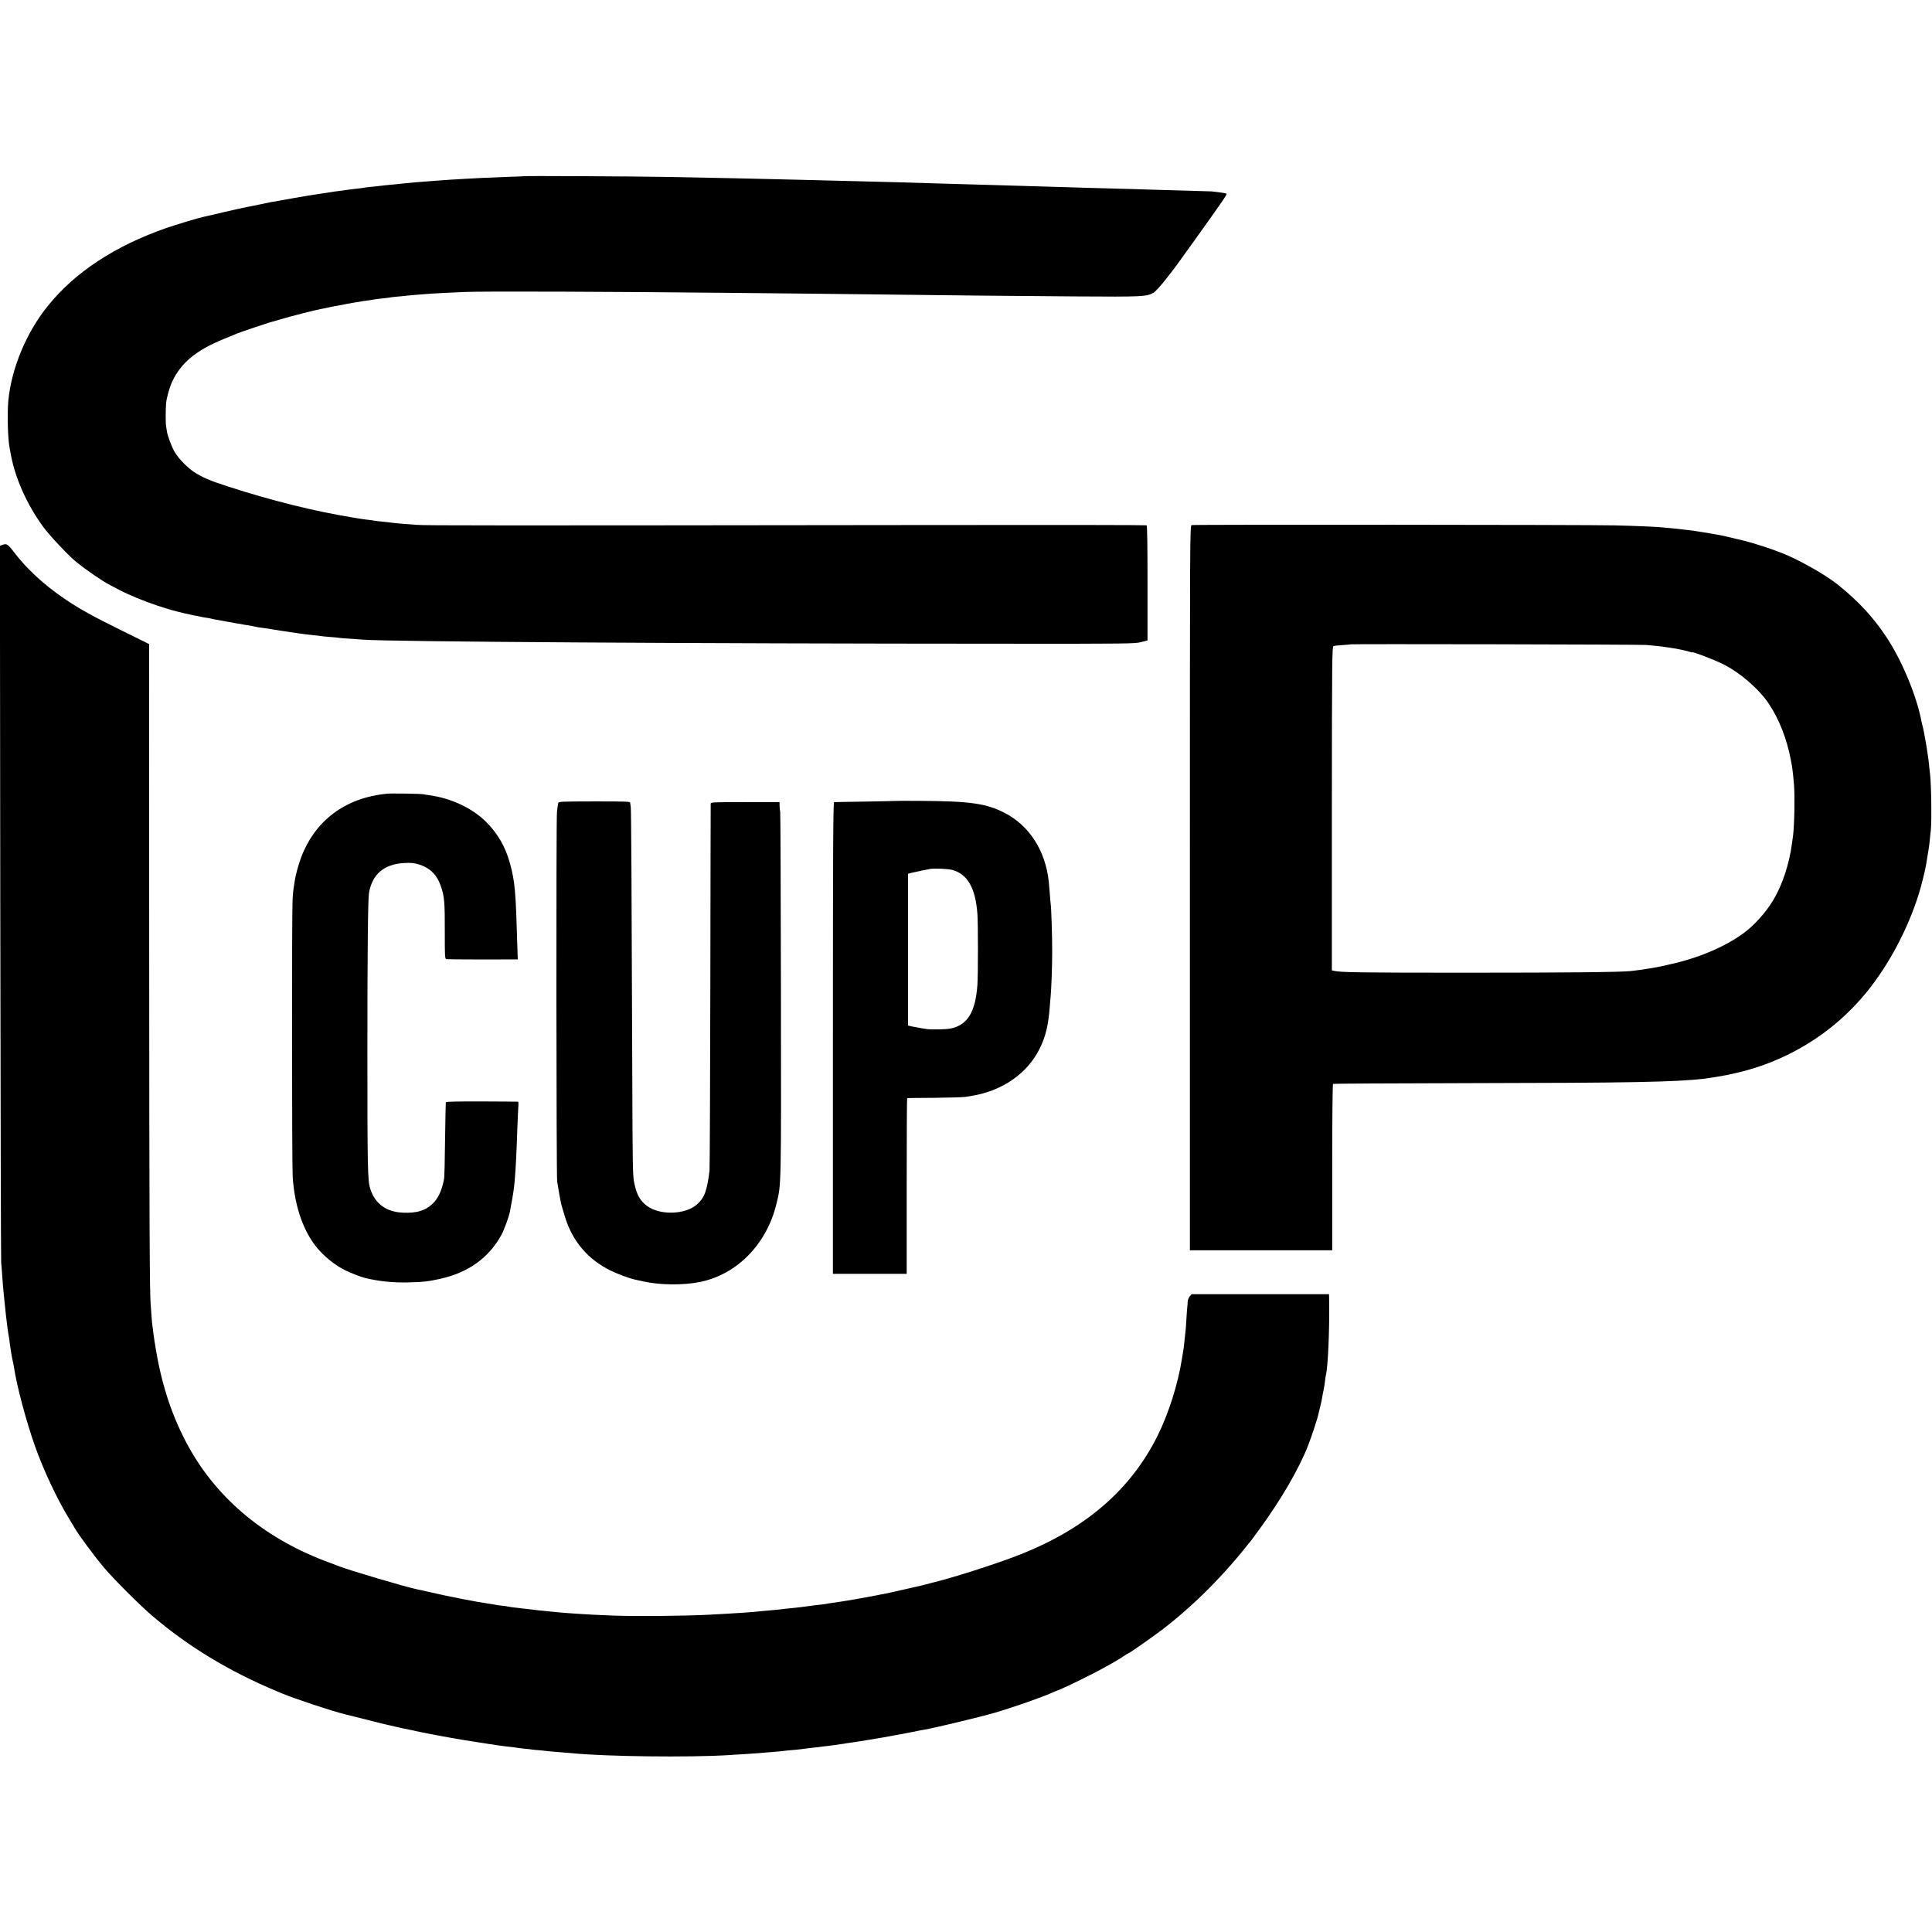 <?xml version="1.0" standalone="no"?>
<!DOCTYPE svg PUBLIC "-//W3C//DTD SVG 20010904//EN"
 "http://www.w3.org/TR/2001/REC-SVG-20010904/DTD/svg10.dtd">
<svg version="1.0" xmlns="http://www.w3.org/2000/svg"
 width="2134pt" height="2134pt" viewBox="0 0 2134 2134"
 preserveAspectRatio="xMidYMid meet">
<g transform="translate(0,2134) scale(0.1,-0.1)"
fill="#000000" stroke="none">
<path d="M5797 19394 c-1 -1 -92 -5 -202 -8 -110 -4 -229 -9 -265 -11 -36 -2
-121 -6 -190 -10 -69 -4 -145 -8 -170 -10 -25 -2 -88 -6 -140 -10 -52 -4 -111
-8 -130 -10 -19 -2 -71 -6 -115 -9 -44 -4 -96 -9 -115 -11 -19 -2 -62 -7 -95
-10 -90 -8 -156 -15 -195 -20 -19 -3 -62 -7 -95 -10 -33 -3 -67 -8 -75 -10 -8
-2 -44 -7 -80 -10 -36 -4 -72 -9 -81 -10 -9 -2 -40 -6 -70 -10 -30 -3 -65 -8
-79 -10 -33 -6 -75 -12 -130 -20 -69 -9 -256 -40 -315 -51 -17 -3 -198 -36
-270 -48 -11 -2 -67 -14 -125 -26 -58 -12 -114 -24 -125 -25 -26 -4 -146 -31
-254 -56 -47 -11 -93 -22 -101 -24 -8 -2 -37 -9 -65 -15 -27 -6 -59 -13 -70
-16 -45 -8 -307 -87 -410 -123 -566 -198 -1006 -487 -1306 -859 -238 -294
-402 -688 -437 -1047 -13 -140 -6 -418 13 -515 3 -14 10 -51 15 -82 49 -266
183 -563 366 -809 69 -92 266 -301 349 -370 107 -88 294 -217 380 -261 17 -9
64 -33 105 -55 104 -55 273 -124 415 -171 142 -47 182 -58 310 -88 98 -22 106
-24 140 -29 17 -3 37 -8 45 -10 8 -2 35 -7 60 -10 24 -4 47 -8 50 -10 3 -2 26
-6 50 -10 25 -4 74 -13 110 -20 36 -7 85 -16 110 -20 25 -3 52 -8 60 -10 8 -2
35 -7 60 -10 25 -3 61 -10 80 -15 19 -5 60 -12 90 -15 30 -4 62 -9 70 -10 8
-1 35 -6 60 -10 25 -4 52 -9 61 -10 9 -2 40 -6 69 -10 29 -4 62 -9 74 -11 12
-2 39 -6 61 -9 22 -3 51 -7 65 -9 14 -2 56 -7 93 -11 37 -3 77 -8 88 -10 10
-2 55 -7 98 -10 44 -3 88 -7 98 -9 10 -2 63 -7 118 -10 55 -4 125 -9 155 -11
281 -23 3646 -44 7090 -45 1364 -1 1438 0 1505 18 l70 18 0 633 c0 406 -3 635
-10 639 -5 3 -1036 5 -2290 3 -5046 -6 -5674 -6 -5775 2 -166 12 -233 18 -260
22 -14 2 -52 7 -85 10 -33 3 -71 7 -85 9 -31 5 -102 15 -154 21 -22 3 -51 7
-65 10 -14 2 -42 7 -61 10 -421 69 -900 188 -1373 342 -192 61 -288 103 -373
159 -75 50 -171 148 -212 217 -35 59 -81 180 -88 231 -2 17 -6 42 -9 56 -7 31
-6 199 0 260 7 63 39 176 67 235 97 207 264 346 568 470 63 26 129 53 145 60
30 13 326 113 355 121 8 2 69 19 135 39 112 33 378 101 435 111 14 2 55 11 92
19 36 8 83 17 105 20 21 4 45 8 53 10 21 6 184 34 233 41 43 5 82 11 127 19
14 2 52 7 85 10 33 3 67 7 75 10 8 2 51 7 94 10 43 4 86 8 95 10 9 1 61 6 115
10 55 4 118 9 140 11 51 4 210 12 381 19 212 9 1575 4 2965 -10 327 -3 764 -8
970 -10 356 -4 945 -10 1745 -20 198 -2 677 -6 1065 -9 747 -5 787 -3 863 42
18 10 76 74 130 142 103 130 133 172 321 435 323 451 363 510 352 516 -11 6
-100 19 -166 25 -19 1 -141 5 -270 8 -129 4 -302 9 -385 11 -139 5 -224 7
-705 20 -96 3 -245 7 -330 10 -145 4 -264 8 -680 20 -91 3 -248 7 -350 10
-102 3 -259 7 -350 10 -91 3 -255 8 -365 11 -110 3 -265 7 -345 9 -138 4 -423
11 -795 20 -402 10 -897 21 -1460 31 -309 6 -1543 12 -1548 8z"/>
<path d="M13163 15540 c-20 -5 -20 -38 -20 -4007 l0 -4003 786 0 786 0 0 916
c0 542 4 918 9 922 5 3 669 6 1475 8 1828 3 2299 12 2626 49 55 7 203 31 240
39 6 1 37 8 70 15 584 123 1111 444 1482 901 247 304 455 696 577 1085 25 79
71 261 80 320 28 164 36 218 41 270 3 33 8 85 12 115 12 116 4 563 -12 648 -1
9 -6 49 -9 87 -4 39 -9 77 -11 85 -2 8 -6 35 -9 60 -3 25 -8 56 -11 70 -3 14
-10 54 -16 90 -6 36 -15 79 -19 95 -5 17 -11 41 -14 55 -50 281 -218 686 -390
944 -148 221 -298 384 -527 571 -117 96 -368 243 -559 328 -142 63 -403 148
-560 182 -8 2 -53 13 -100 24 -47 11 -98 22 -115 24 -16 3 -84 14 -150 26 -66
11 -147 23 -180 26 -33 4 -71 8 -85 10 -14 2 -56 7 -95 10 -38 3 -88 8 -110
10 -68 7 -301 17 -525 22 -293 7 -4643 10 -4667 3z m5020 -1324 c95 -8 174
-17 194 -20 10 -2 41 -7 68 -10 68 -9 191 -35 221 -46 13 -5 24 -8 24 -5 0 12
248 -83 345 -132 190 -96 396 -276 504 -438 114 -173 197 -385 241 -615 6 -30
12 -64 14 -75 5 -26 15 -122 22 -205 10 -135 4 -444 -11 -562 -3 -21 -8 -57
-11 -80 -30 -231 -108 -466 -209 -633 -82 -136 -212 -280 -330 -365 -208 -152
-507 -277 -825 -345 -8 -2 -35 -8 -60 -14 -25 -5 -61 -13 -80 -16 -19 -3 -60
-10 -90 -15 -59 -10 -134 -20 -190 -26 -123 -12 -687 -18 -1815 -18 -1169 0
-1392 3 -1462 21 l-22 5 0 1789 c1 1645 3 1789 18 1793 9 3 54 8 100 11 47 3
86 6 87 8 6 5 3207 -1 3267 -7z"/>
<path d="M22 15320 l-23 -10 4 -3932 c3 -2163 7 -3955 10 -3983 3 -27 8 -90
11 -140 6 -92 8 -111 26 -295 15 -142 20 -190 25 -225 2 -16 7 -52 10 -80 4
-27 8 -57 10 -65 3 -8 7 -37 10 -65 3 -27 7 -57 9 -65 1 -8 6 -37 10 -65 4
-27 12 -66 16 -85 5 -19 11 -51 14 -70 32 -213 135 -598 233 -875 90 -255 242
-579 369 -788 32 -54 64 -105 69 -115 49 -84 221 -316 328 -442 109 -128 387
-406 522 -522 404 -345 846 -613 1380 -838 11 -4 36 -15 55 -23 144 -60 556
-197 700 -232 8 -2 51 -13 96 -24 45 -12 90 -23 100 -25 11 -2 39 -9 64 -16
25 -7 53 -14 63 -16 10 -2 27 -6 37 -9 10 -3 27 -7 37 -10 10 -2 47 -10 83
-19 135 -32 196 -45 230 -51 19 -3 51 -10 70 -15 19 -5 112 -23 205 -41 94
-17 179 -33 190 -35 26 -6 248 -42 300 -49 22 -3 65 -10 95 -15 30 -5 75 -12
100 -15 25 -3 56 -8 70 -10 14 -2 52 -7 85 -10 33 -3 67 -8 75 -10 8 -2 46 -6
83 -10 37 -3 76 -8 85 -10 9 -1 53 -6 97 -9 44 -4 91 -9 105 -11 14 -2 66 -6
115 -10 50 -3 106 -8 125 -10 361 -37 1296 -48 1730 -21 25 2 97 7 161 10 64
4 136 9 160 11 24 2 78 7 119 10 41 3 95 8 120 10 66 8 116 13 190 19 36 4 76
8 90 11 14 2 54 7 90 11 36 3 72 7 80 9 8 1 42 6 75 9 33 4 71 9 85 11 14 3
43 7 65 10 22 2 49 6 60 9 11 2 43 7 70 10 69 10 86 13 195 31 52 9 109 18
125 21 17 2 55 9 85 15 30 6 64 12 75 14 32 5 83 14 185 35 52 11 109 21 125
24 123 21 618 140 780 187 205 60 515 168 631 220 22 10 65 28 95 39 70 28
393 187 484 239 39 22 88 50 110 62 22 12 66 39 98 60 32 22 61 39 64 39 9 0
294 200 383 269 354 275 671 594 978 986 5 6 44 60 88 120 238 327 434 665
533 919 39 100 106 304 115 351 2 11 11 47 19 80 9 33 18 77 21 97 3 21 10 57
15 80 5 24 12 68 16 98 3 30 8 62 10 70 24 90 42 520 36 845 l-1 50 -759 0
-759 0 -21 -25 c-11 -14 -21 -38 -22 -55 0 -16 -2 -41 -4 -55 -2 -14 -6 -74
-10 -135 -3 -60 -8 -121 -10 -135 -2 -14 -6 -56 -10 -95 -3 -38 -10 -95 -15
-125 -5 -30 -12 -71 -15 -90 -43 -276 -145 -598 -266 -843 -297 -601 -800
-1035 -1530 -1321 -262 -103 -752 -259 -974 -311 -5 -2 -39 -11 -75 -20 -36
-9 -76 -19 -89 -21 -12 -3 -90 -20 -172 -39 -82 -19 -164 -37 -182 -40 -17 -3
-52 -9 -77 -15 -25 -5 -83 -16 -130 -24 -47 -8 -98 -18 -115 -21 -49 -9 -206
-34 -255 -40 -25 -3 -52 -8 -60 -10 -8 -2 -42 -6 -75 -10 -33 -3 -71 -8 -85
-10 -56 -9 -189 -25 -250 -30 -36 -3 -76 -8 -90 -10 -14 -2 -59 -7 -100 -10
-41 -3 -91 -8 -110 -10 -101 -12 -265 -23 -585 -40 -246 -14 -825 -19 -1055
-10 -159 6 -342 15 -400 20 -30 2 -93 7 -140 10 -47 4 -101 8 -120 11 -19 2
-64 6 -100 10 -36 3 -76 7 -90 9 -14 2 -50 6 -80 10 -30 3 -71 8 -90 10 -19 3
-57 7 -85 10 -27 3 -57 8 -65 10 -8 3 -40 7 -70 10 -30 3 -62 7 -70 10 -8 2
-35 7 -60 10 -153 22 -448 79 -675 132 -60 14 -118 27 -127 28 -117 23 -766
215 -863 255 -11 5 -54 21 -95 36 -705 255 -1241 695 -1567 1284 -173 314
-290 658 -357 1050 -14 80 -28 172 -32 205 -3 33 -8 69 -10 80 -2 11 -7 58
-10 105 -3 47 -7 103 -9 125 -12 108 -16 884 -17 3960 l-1 3341 -306 151
c-317 156 -468 240 -631 351 -223 152 -415 329 -552 509 -73 96 -85 103 -136
83z"/>
<path d="M4270 12573 c-459 -47 -790 -295 -946 -709 -28 -76 -62 -200 -70
-263 -3 -25 -8 -55 -10 -66 -3 -11 -8 -65 -12 -120 -9 -126 -8 -2934 1 -3075
22 -342 130 -637 300 -818 84 -90 184 -166 282 -214 55 -28 179 -75 216 -84
158 -37 303 -52 464 -49 173 3 232 10 365 39 315 71 538 231 679 487 29 53 85
206 94 259 36 193 44 244 52 339 13 154 20 298 30 596 3 88 8 186 10 218 3 31
1 58 -3 58 -4 1 -184 2 -401 3 -256 1 -395 -2 -397 -9 -1 -5 -5 -190 -8 -410
-2 -220 -7 -416 -11 -435 -24 -130 -65 -219 -130 -279 -80 -74 -171 -101 -318
-96 -190 7 -315 97 -368 266 -28 90 -31 226 -31 1519 0 1112 6 1685 18 1750
37 205 167 315 385 327 80 5 108 2 166 -15 120 -37 199 -114 241 -236 41 -117
46 -179 45 -518 0 -257 1 -288 16 -292 9 -2 190 -4 403 -4 l387 1 -5 151 c-17
600 -26 704 -80 906 -51 187 -136 334 -268 465 -153 150 -381 257 -621 291
-27 3 -59 9 -70 11 -25 6 -358 11 -405 6z"/>
<path d="M9877 12493 c-2 -1 -149 -4 -327 -7 -179 -3 -331 -5 -337 -6 -10 0
-13 -528 -13 -2605 l0 -2605 408 0 407 0 0 970 c0 534 2 970 5 971 3 1 138 2
300 3 162 2 315 6 340 10 25 4 59 9 75 12 337 55 613 247 748 520 66 132 97
259 112 461 3 40 7 91 10 115 8 91 17 331 17 494 1 157 -10 498 -17 533 -1 9
-6 57 -9 106 -4 50 -9 113 -12 140 -37 340 -216 618 -489 757 -205 105 -380
129 -943 132 -151 1 -274 0 -275 -1z m643 -762 c168 -48 255 -200 276 -486 8
-115 8 -661 0 -783 -21 -301 -110 -446 -298 -483 -50 -10 -220 -13 -263 -5
-11 2 -40 7 -65 10 -25 4 -66 12 -92 17 l-48 11 0 839 0 838 38 10 c48 12 180
39 212 44 55 7 197 0 240 -12z"/>
<path d="M6165 12466 c-3 -11 -9 -55 -13 -96 -10 -86 -7 -4027 2 -4080 4 -19
14 -78 22 -130 9 -52 20 -108 24 -125 5 -16 23 -75 39 -131 81 -271 254 -475
505 -598 81 -39 214 -89 271 -100 11 -3 54 -12 95 -21 183 -40 433 -42 617 -6
410 81 739 414 848 859 55 221 54 163 51 2317 -2 1095 -5 2001 -8 2015 -3 14
-6 44 -7 68 l-1 42 -380 0 c-355 0 -380 -1 -380 -17 -1 -10 -2 -913 -4 -2008
-2 -1094 -6 -2015 -9 -2045 -27 -223 -56 -301 -140 -375 -128 -112 -407 -120
-548 -17 -81 60 -118 128 -145 263 -15 75 -17 203 -20 1169 -7 2113 -12 2945
-17 2975 -3 17 -5 38 -6 47 -1 15 -34 16 -396 16 -394 -1 -395 -1 -400 -22z"/>
</g>
</svg>
